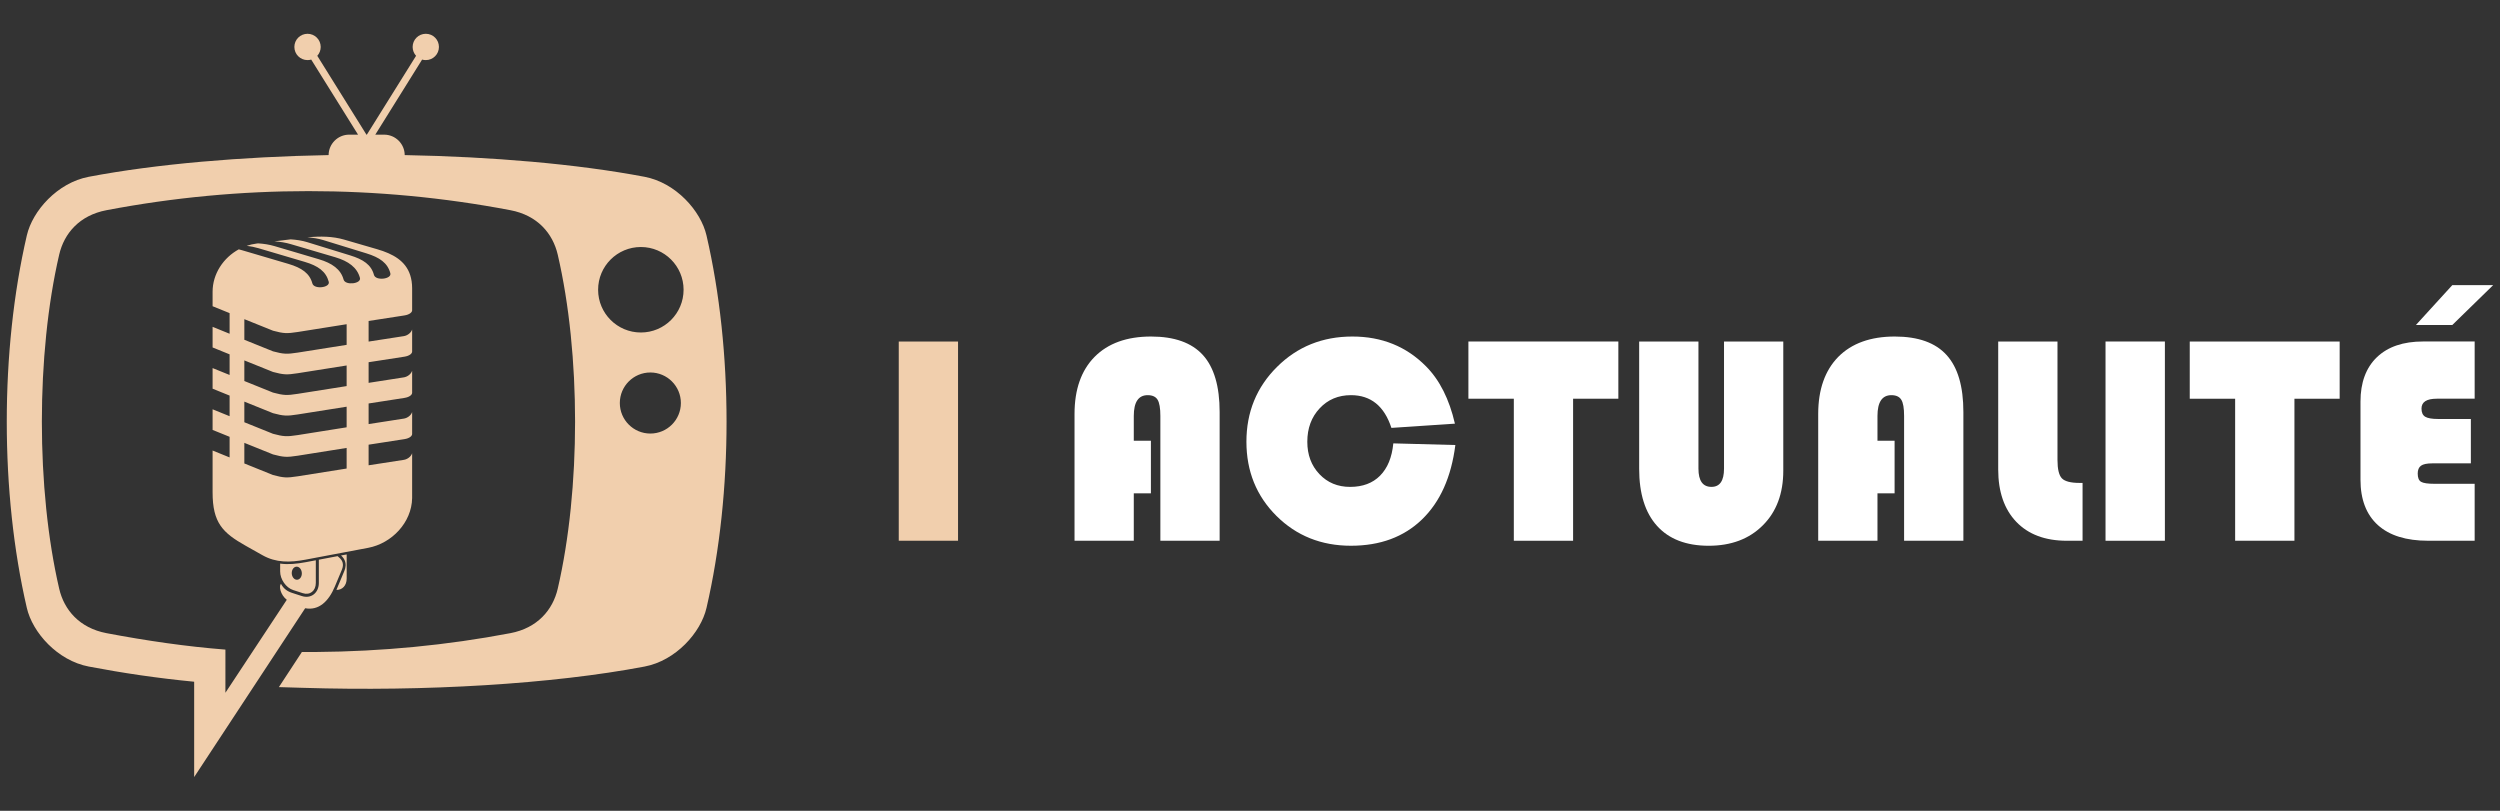 <?xml version="1.0" encoding="utf-8"?>
<!-- Generator: Adobe Illustrator 16.0.0, SVG Export Plug-In . SVG Version: 6.00 Build 0)  -->
<!DOCTYPE svg PUBLIC "-//W3C//DTD SVG 1.1//EN" "http://www.w3.org/Graphics/SVG/1.1/DTD/svg11.dtd">
<svg version="1.1" id="Calque_1" xmlns="http://www.w3.org/2000/svg" xmlns:xlink="http://www.w3.org/1999/xlink" x="0px" y="0px"
	 width="185px" height="60px" viewBox="0 0 185 60" enable-background="new 0 0 185 60" xml:space="preserve">
<rect x="0" y="0" width="185" height="60" fill="#333333" stroke="none"/>
<g>
	<g>
		<path fill="#F1CFAD" d="M70.895,25.271v14.745h-4.387V25.271H70.895z"/>
		<path fill="#FFFFFF" d="M85.167,32.613v3.893H83.9v3.51h-4.385v-9.379c0-1.813,0.493-3.225,1.486-4.231
			c0.991-0.998,2.38-1.503,4.176-1.503c1.727,0,3.004,0.455,3.835,1.366c0.827,0.911,1.241,2.317,1.241,4.218v9.529h-4.386v-9.237
			c0-0.575-0.069-0.976-0.206-1.199c-0.135-0.223-0.381-0.338-0.733-0.338c-0.684,0-1.028,0.513-1.028,1.537v1.835H85.167z"/>
		<path fill="#FFFFFF" d="M103.105,32.81l4.591,0.122c-0.302,2.374-1.126,4.211-2.47,5.509c-1.342,1.296-3.095,1.944-5.256,1.944
			c-2.197,0-4.033-0.737-5.515-2.21c-1.479-1.473-2.22-3.305-2.22-5.485c0-2.194,0.754-4.041,2.264-5.539
			c1.507-1.501,3.368-2.248,5.578-2.248c2.177,0,3.992,0.734,5.446,2.203c1.01,1.016,1.723,2.431,2.141,4.245l-4.7,0.313
			c-0.527-1.614-1.523-2.422-2.994-2.422c-0.937,0-1.71,0.326-2.317,0.977c-0.606,0.646-0.912,1.473-0.912,2.472
			c0,0.969,0.299,1.764,0.897,2.396c0.598,0.631,1.354,0.943,2.268,0.943c0.931,0,1.672-0.276,2.219-0.83
			C102.679,34.641,103.005,33.848,103.105,32.81z"/>
		<path fill="#FFFFFF" d="M116.409,29.505v10.511h-4.386V29.505h-3.361v-4.234h11.096v4.234H116.409z"/>
		<path fill="#FFFFFF" d="M131.963,25.271v9.561c0,1.683-0.502,3.033-1.508,4.037c-1.006,1.011-2.344,1.517-4.014,1.517
			c-1.663,0-2.938-0.492-3.819-1.47c-0.885-0.979-1.324-2.391-1.324-4.226v-9.419h4.387v9.408c0,0.9,0.321,1.35,0.964,1.35
			c0.617,0,0.928-0.449,0.928-1.35v-9.408H131.963z"/>
		<path fill="#FFFFFF" d="M140.2,32.613v3.893h-1.267v3.51h-4.386v-9.379c0-1.813,0.5-3.225,1.486-4.231
			c0.994-0.998,2.385-1.503,4.176-1.503c1.731,0,3.009,0.455,3.835,1.366c0.831,0.911,1.246,2.317,1.246,4.218v9.529h-4.387v-9.237
			c0-0.575-0.067-0.976-0.208-1.199c-0.137-0.223-0.381-0.338-0.732-0.338c-0.685,0-1.03,0.513-1.03,1.537v1.835H140.2z"/>
		<path fill="#FFFFFF" d="M147.866,25.271h4.388v8.764c0,0.682,0.108,1.138,0.329,1.365c0.218,0.222,0.654,0.336,1.299,0.336h0.228
			v4.28h-1.164c-1.6,0-2.846-0.468-3.738-1.397c-0.893-0.932-1.341-2.227-1.341-3.883V25.271z"/>
		<path fill="#FFFFFF" d="M160.202,25.271v14.745h-4.393V25.271H160.202z"/>
		<path fill="#FFFFFF" d="M169.788,29.505v10.511H165.4V29.505h-3.359v-4.234h11.094v4.234H169.788z"/>
		<path fill="#FFFFFF" d="M182.844,31.006v3.283h-2.866c-0.386,0-0.662,0.058-0.823,0.173c-0.162,0.116-0.244,0.31-0.244,0.581
			c0,0.312,0.082,0.517,0.252,0.612c0.163,0.099,0.502,0.147,1.01,0.147h2.952v4.213h-3.446c-1.619,0-2.859-0.385-3.718-1.16
			c-0.854-0.775-1.285-1.893-1.285-3.353v-5.781c0-1.413,0.406-2.51,1.215-3.288c0.815-0.778,1.952-1.163,3.418-1.163h3.816v4.234
			h-2.797c-0.759,0-1.137,0.242-1.137,0.731c0,0.289,0.088,0.488,0.271,0.602c0.181,0.111,0.5,0.168,0.964,0.168H182.844z
			 M184.496,21.098l-3.024,2.95h-2.693l2.693-2.95H184.496z"/>
	</g>
	<path fill-rule="evenodd" clip-rule="evenodd" fill="#F1CFAD" d="M50.585,21.441c0,1.747-1.415,3.164-3.161,3.164
		c-1.747,0-3.164-1.417-3.164-3.164c0-1.746,1.417-3.162,3.164-3.162C49.17,18.279,50.585,19.695,50.585,21.441 M14.37,57.5
		l8.213-12.491c0.999,0.188,1.732-0.496,2.192-1.598l0.521-1.246c0.173-0.409,0.054-0.701-0.213-0.921l-0.099-0.089l-1.39,0.262
		v1.726c0,0.71-0.559,1.191-1.257,0.965l-0.713-0.231c-0.378-0.123-0.633-0.311-0.833-0.675c-0.166,0.179-0.043,0.811,0.432,1.183
		l-4.542,6.879l0.001-3.194c-2.852-0.222-5.819-0.651-8.8-1.216c-1.997-0.381-3.137-1.716-3.502-3.294
		c-1.709-7.372-1.709-17.342,0-24.714c0.365-1.577,1.503-2.913,3.502-3.292c9.878-1.881,20.012-1.881,29.888,0
		c2,0.379,3.138,1.715,3.504,3.292c1.71,7.372,1.71,17.342,0,24.714c-0.366,1.578-1.503,2.912-3.504,3.294
		c-4.701,0.895-9.529,1.357-14.363,1.393c-0.24,0.001-0.826,0.001-1.067,0.001l-1.702,2.598c0.471,0.019,1.289,0.036,1.762,0.052
		c9.029,0.285,18.465-0.273,25.298-1.573c2.315-0.439,4.163-2.515,4.584-4.341c1.978-8.534,1.978-19.024,0-27.56
		c-0.422-1.826-2.27-3.901-4.584-4.341c-4.994-0.949-11.289-1.485-17.749-1.606c-0.003-0.832-0.687-1.512-1.519-1.512h-0.658
		l3.464-5.555c0.087,0.025,0.178,0.038,0.273,0.038c0.538,0,0.973-0.434,0.973-0.973S32.048,2.5,31.51,2.5
		c-0.539,0-0.975,0.435-0.975,0.974c0,0.252,0.097,0.483,0.254,0.656l-3.641,5.833h-0.032L23.479,4.13
		c0.158-0.173,0.253-0.404,0.253-0.656c0-0.539-0.437-0.974-0.974-0.974c-0.539,0-0.975,0.435-0.975,0.974s0.437,0.973,0.975,0.973
		c0.094,0,0.185-0.013,0.272-0.038l3.466,5.555h-0.66c-0.832,0-1.515,0.68-1.519,1.512c-6.459,0.121-12.755,0.657-17.749,1.606
		c-2.314,0.439-4.162,2.515-4.583,4.341c-1.978,8.535-1.979,19.025,0,27.56c0.421,1.826,2.271,3.901,4.583,4.341
		c2.536,0.482,5.038,0.855,7.8,1.123V57.5z M22.551,19.379c0.99,0.292,1.573,0.709,1.777,1.472c0.118,0.441-1.087,0.586-1.212,0.123
		c-0.201-0.75-0.792-1.156-1.771-1.446l-3.438-1.013c-0.079-0.024-0.158-0.046-0.238-0.063c-1.14,0.62-1.936,1.814-1.937,3.137
		v1.071l1.259,0.511v1.526l-1.259-0.512v1.526l1.259,0.511v1.525l-1.259-0.51v1.525l1.259,0.511v1.525l-1.259-0.511v1.526
		l1.259,0.51v1.526l-1.259-0.511v3.092c0,2.258,0.744,2.996,2.457,3.96l1.237,0.696c1.003,0.565,2.027,0.545,3.181,0.328
		l4.638-0.875c1.755-0.332,3.221-1.879,3.253-3.675v-3.325c-0.091,0.276-0.383,0.454-0.61,0.489l-2.611,0.403v-1.525l2.648-0.41
		c0.401-0.063,0.573-0.242,0.573-0.38V30.49c-0.091,0.275-0.383,0.453-0.61,0.486l-2.611,0.406v-1.525l2.648-0.411
		c0.401-0.063,0.573-0.242,0.573-0.381v-1.628c-0.091,0.274-0.383,0.453-0.61,0.487l-2.611,0.407v-1.527l2.648-0.409
		c0.401-0.063,0.573-0.243,0.573-0.382v-0.787v-0.841c-0.091,0.274-0.383,0.453-0.61,0.488l-2.611,0.404v-1.525l2.648-0.409
		c0.401-0.063,0.573-0.243,0.573-0.381v-1.619c0-0.374-0.051-0.703-0.146-0.991c-0.342-1.045-1.264-1.568-2.449-1.912l-2.449-0.712
		c-0.831-0.24-1.729-0.26-2.714-0.164c0.413,0.028,0.811,0.088,1.192,0.205l3.175,0.977c0.987,0.304,1.573,0.708,1.778,1.472
		c0.118,0.44-1.089,0.585-1.213,0.123c-0.201-0.751-0.794-1.147-1.769-1.445l-3.174-0.978c-0.389-0.118-0.796-0.179-1.218-0.206
		l-1.206,0.148c0.423,0.027,0.829,0.092,1.217,0.207l3.28,0.967c0.99,0.292,1.628,0.764,1.833,1.528
		c0.118,0.441-1.087,0.586-1.212,0.121c-0.201-0.748-0.847-1.211-1.826-1.499l-1.559-0.462l-0.159-0.047l-1.56-0.461
		c-0.389-0.114-0.796-0.179-1.217-0.204l-0.117,0.014c-0.249,0.031-0.494,0.087-0.727,0.168c0.293,0.034,0.579,0.092,0.856,0.172
		L22.551,19.379z M22.029,32.197c-0.806,0.124-1.039,0.115-1.826-0.096l-2.122-0.855V29.72l2.122,0.856
		c0.787,0.211,1.021,0.22,1.826,0.094l3.622-0.574v1.525L22.029,32.197z M18.081,32.771l2.122,0.856
		c0.787,0.211,1.021,0.22,1.826,0.096l3.622-0.576v1.525l-3.622,0.575c-0.806,0.125-1.039,0.116-1.826-0.095l-2.122-0.856V32.771z
		 M20.203,29.051l-2.122-0.856v-1.525l2.122,0.855c0.787,0.21,1.021,0.22,1.826,0.094l3.622-0.574v1.526l-3.622,0.573
		C21.223,29.27,20.99,29.261,20.203,29.051z M25.651,25.519l-3.622,0.574c-0.806,0.124-1.039,0.116-1.826-0.094l-2.122-0.856v-1.525
		l2.122,0.854c0.787,0.212,1.021,0.22,1.826,0.096l3.622-0.576V25.519z M23.37,41.461v1.682c0,0.584-0.435,0.923-0.963,0.752
		l-0.712-0.231c-0.53-0.172-0.964-0.791-0.964-1.376v-0.582c0.601,0.081,1.222,0.021,1.889-0.104L23.37,41.461z M21.953,41.934
		c0.207,0,0.377,0.217,0.383,0.483c0.007,0.27-0.156,0.485-0.363,0.485c-0.206,0-0.377-0.216-0.384-0.485
		C21.584,42.15,21.747,41.934,21.953,41.934z M25.654,41.028v1.787c0,0.514-0.324,0.849-0.759,0.839l0.584-1.396
		c0.109-0.259,0.141-0.537,0.024-0.8c-0.042-0.097-0.101-0.184-0.173-0.261l-0.094-0.091L25.654,41.028z M50.385,29.823
		c0,1.248-1.012,2.26-2.259,2.26c-1.247,0-2.259-1.012-2.259-2.26c0-1.247,1.012-2.259,2.259-2.259
		C49.373,27.564,50.385,28.576,50.385,29.823z"/>
</g>
</svg>
